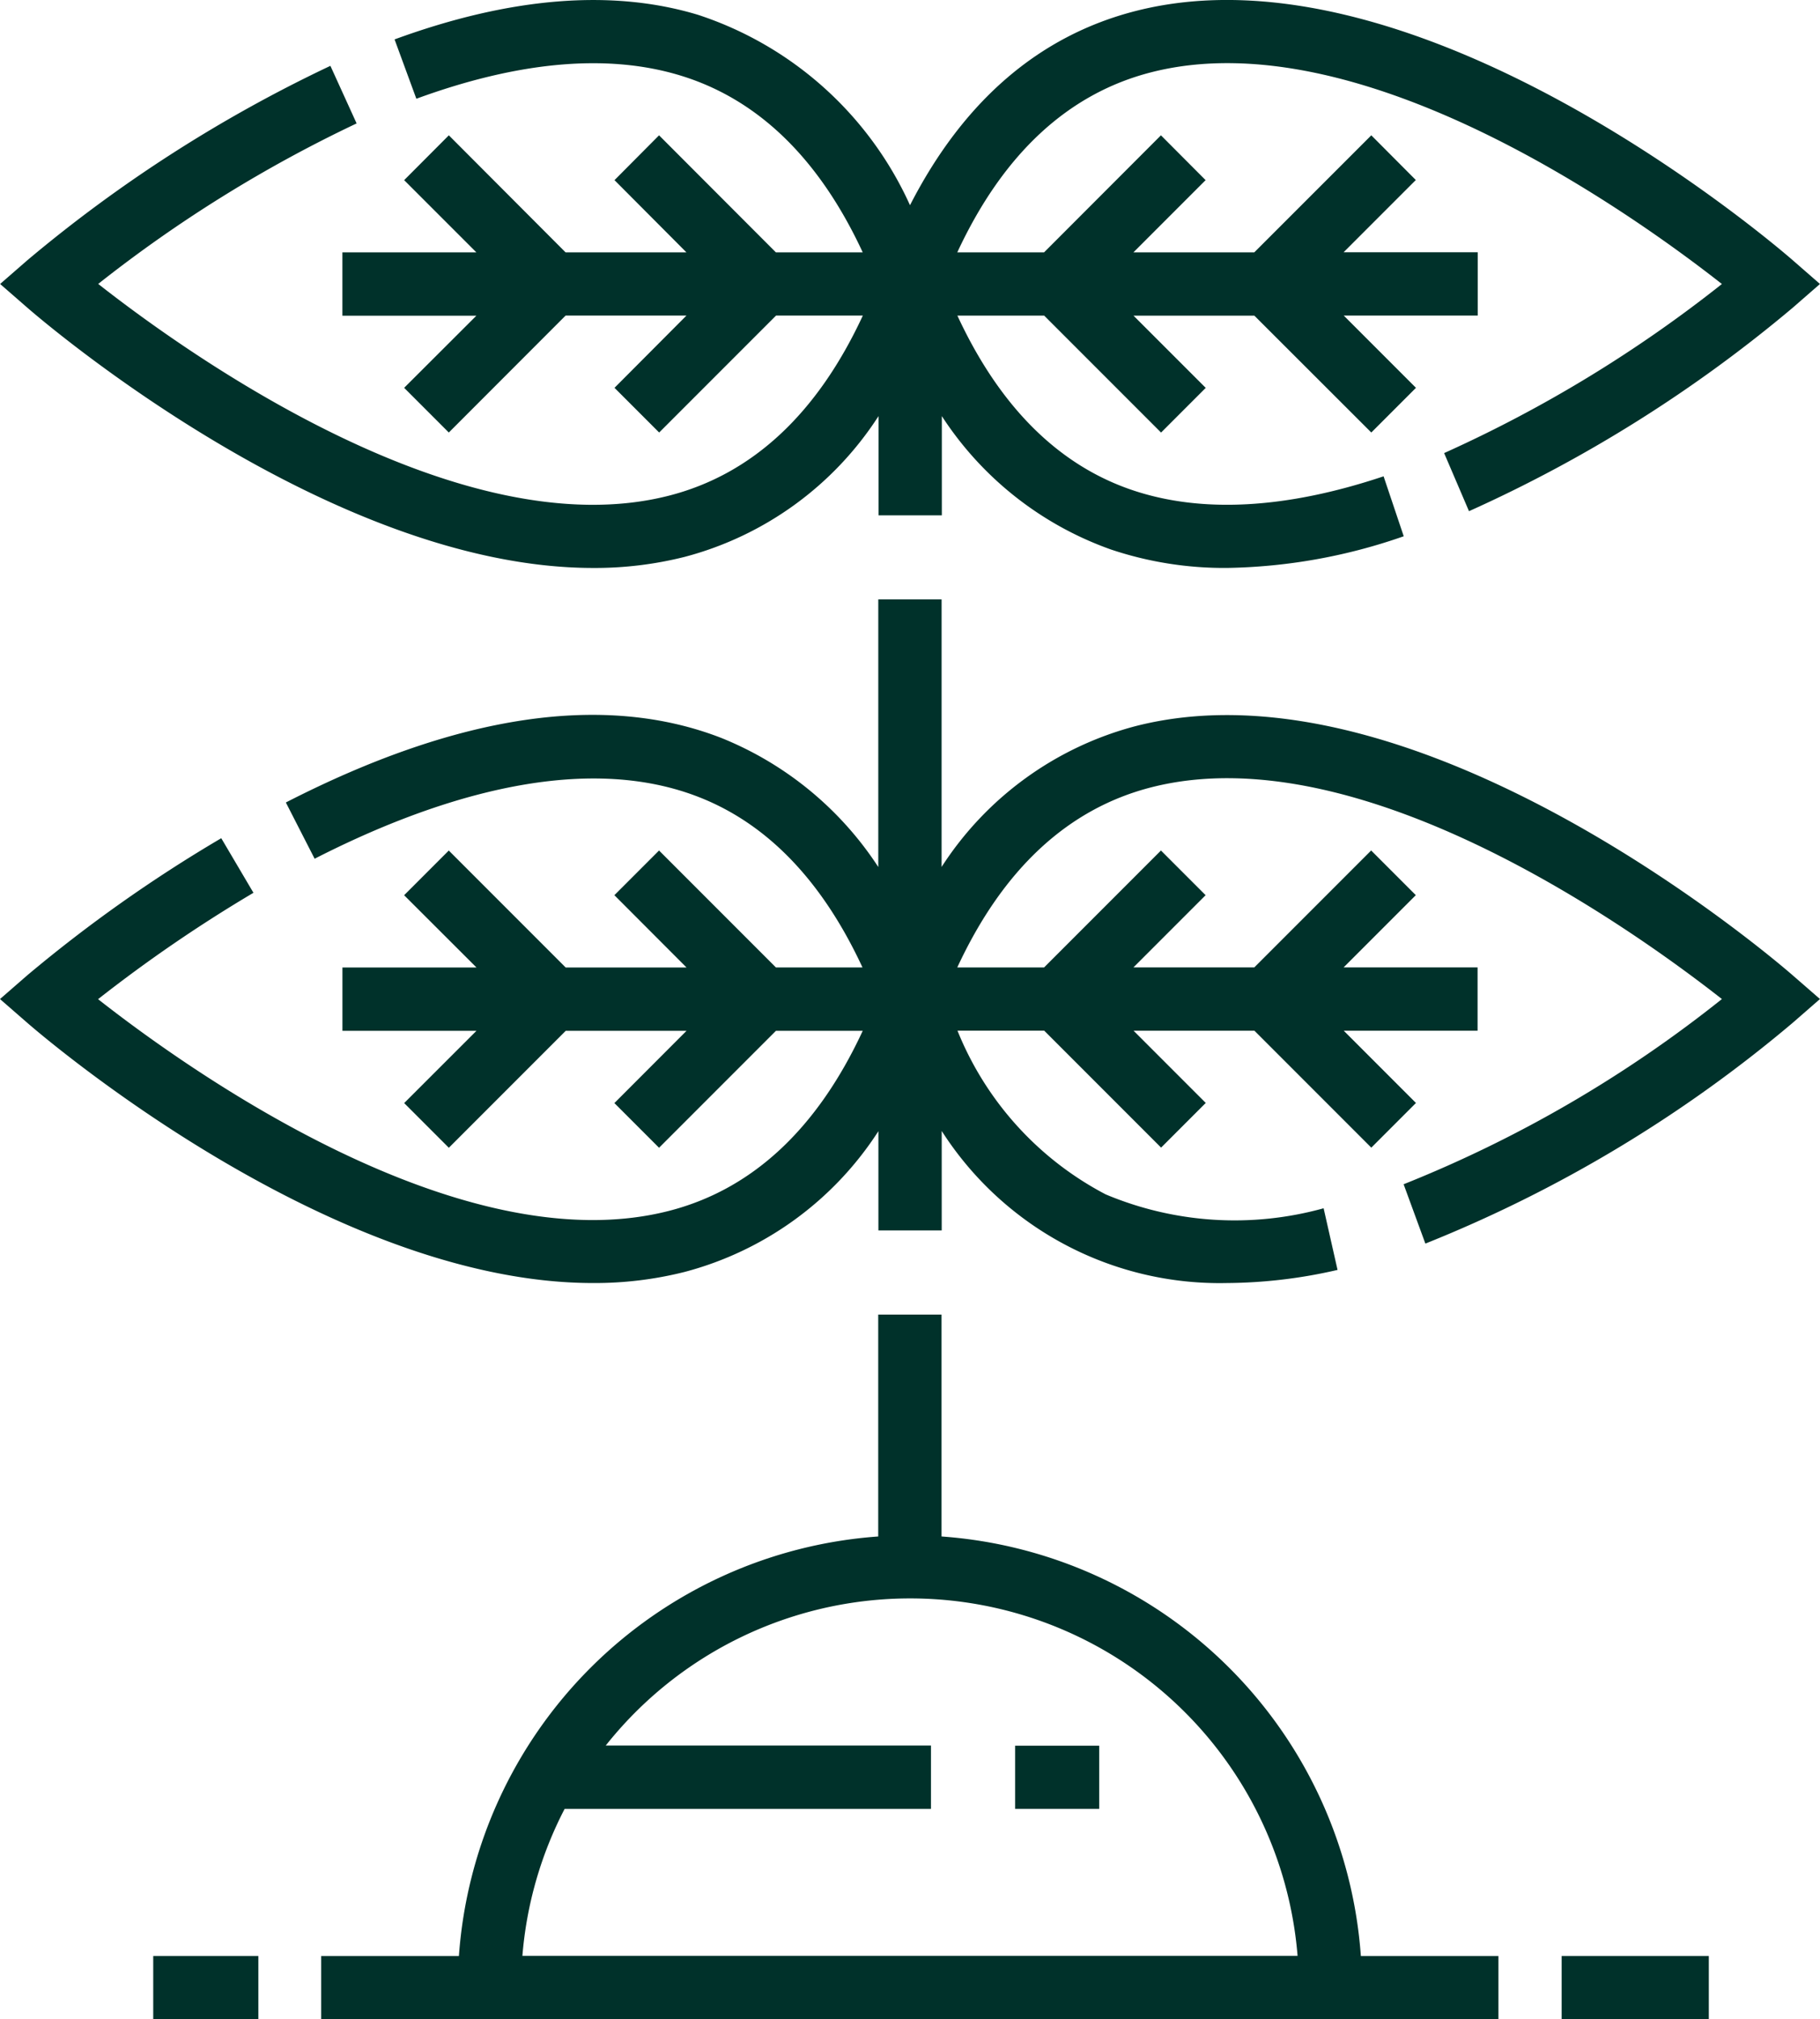 <svg xmlns="http://www.w3.org/2000/svg" width="63.248" height="70.136"><g data-name="Group 67"><g data-name="Group 66"><path data-name="Path 254" d="M62.297 9.036C61.772 8.579 49.327-2.133 39.47.381c-3.357.857-5.988 3.123-7.846 6.747a12.287 12.287 0 00-7.357-6.61c-2.993-.908-6.544-.618-10.555.851l.757 2.061c3.553-1.3 6.635-1.577 9.162-.811 2.706.82 4.837 2.885 6.35 6.147h-3.017L22.903 4.7l-1.548 1.557 2.5 2.509h-4.2L15.598 4.7l-1.553 1.557 2.51 2.509h-4.656v2.2h4.656l-2.51 2.505 1.552 1.552 4.058-4.061h4.2l-2.5 2.509 1.552 1.552 4.062-4.062h3.016c-1.585 3.415-3.848 5.517-6.743 6.257-7.254 1.853-16.743-4.934-19.829-7.356a46.665 46.665 0 018.98-5.575l-.911-2A48.659 48.659 0 00.955 9.036l-.951.828.951.828c.47.409 10.492 9.036 19.659 9.036a12.785 12.785 0 003.168-.382 11.5 11.5 0 006.748-4.893V17.9h2.2v-3.447a11.654 11.654 0 005.875 4.633 12.38 12.38 0 004.038.641 19.468 19.468 0 006.139-1.1l-.7-2.082c-3.4 1.137-6.352 1.294-8.769.466-2.558-.877-4.586-2.909-6.042-6.048h3.016l4.062 4.062 1.552-1.552-2.51-2.509h4.2l4.064 4.059 1.552-1.552-2.509-2.509h4.655v-2.2h-4.66l2.509-2.509L47.655 4.7l-4.067 4.066h-4.2l2.509-2.509L40.345 4.7l-4.062 4.066h-3.016c1.588-3.415 3.848-5.517 6.743-6.256C47.263.656 56.755 7.443 59.839 9.865a45.771 45.771 0 01-9.653 5.873l.864 2.018a48.09 48.09 0 0011.247-7.064l.95-.828z" fill="#00312a"/></g></g><g data-name="Group 69"><g data-name="Group 68"><path data-name="Path 255" d="M62.297 33.875c-.525-.457-12.969-11.17-22.827-8.655a11.5 11.5 0 00-6.748 4.893v-9.291h-2.2v9.293a11.754 11.754 0 00-5.451-4.481c-4.059-1.58-9.152-.827-15.137 2.24l1 1.954c3.714-1.9 9.043-3.82 13.339-2.147 2.4.933 4.308 2.925 5.7 5.923h-3.008l-4.062-4.062-1.552 1.552 2.507 2.511h-4.2l-4.062-4.062-1.552 1.552 2.514 2.51H11.9v2.2h4.658l-2.512 2.51 1.552 1.552 4.062-4.062h4.198l-2.507 2.51 1.552 1.552 4.062-4.062h3.016c-1.585 3.415-3.848 5.517-6.743 6.257-7.255 1.853-16.744-4.934-19.83-7.356a50.114 50.114 0 015.4-3.695l-1.119-1.896a49.54 49.54 0 00-6.738 4.759L0 34.702l.951.828c.47.409 10.492 9.037 19.659 9.036a12.785 12.785 0 003.168-.382 11.5 11.5 0 006.748-4.893v3.447h2.2v-3.454a11.47 11.47 0 009.912 5.282 17.459 17.459 0 003.844-.456l-.484-2.141a11.569 11.569 0 01-7.575-.483 11.1 11.1 0 01-5.149-5.686h3.014l4.062 4.062 1.552-1.552-2.509-2.509h4.2l4.062 4.062 1.552-1.552-2.509-2.509h4.65v-2.2h-4.655l2.509-2.509-1.552-1.552-4.062 4.062h-4.2l2.509-2.509-1.552-1.552-4.062 4.062h-3.016c1.585-3.415 3.848-5.517 6.743-6.257 7.254-1.853 16.743 4.934 19.829 7.355a43.715 43.715 0 01-11.061 6.433l.756 2.061a46.6 46.6 0 0012.763-7.667l.95-.828z" fill="#00312a"/></g></g><g data-name="Group 71"><g data-name="Group 70"><path data-name="Path 256" d="M47.292 67.941A15.732 15.732 0 0032.72 53.369v-7.708h-2.2v7.708a15.732 15.732 0 00-14.572 14.572h-4.786v2.2h40.911v-2.2zm-29.138 0a13.408 13.408 0 011.468-5.11h12.731v-2.2H21.05a13.507 13.507 0 0124.043 7.306H18.156z" fill="#00312a"/></g></g><g data-name="Group 73"><g data-name="Group 72"><path data-name="Rectangle 770" fill="#00312a" d="M54.27 67.941h5.114v2.195H54.27z"/></g></g><g data-name="Group 75"><g data-name="Group 74"><path data-name="Rectangle 771" fill="#00312a" d="M5.325 67.941h3.653v2.195H5.325z"/></g></g><g data-name="Group 77"><g data-name="Group 76"><path data-name="Rectangle 772" fill="#00312a" d="M35.277 60.636h2.922v2.195h-2.922z"/></g></g></svg>